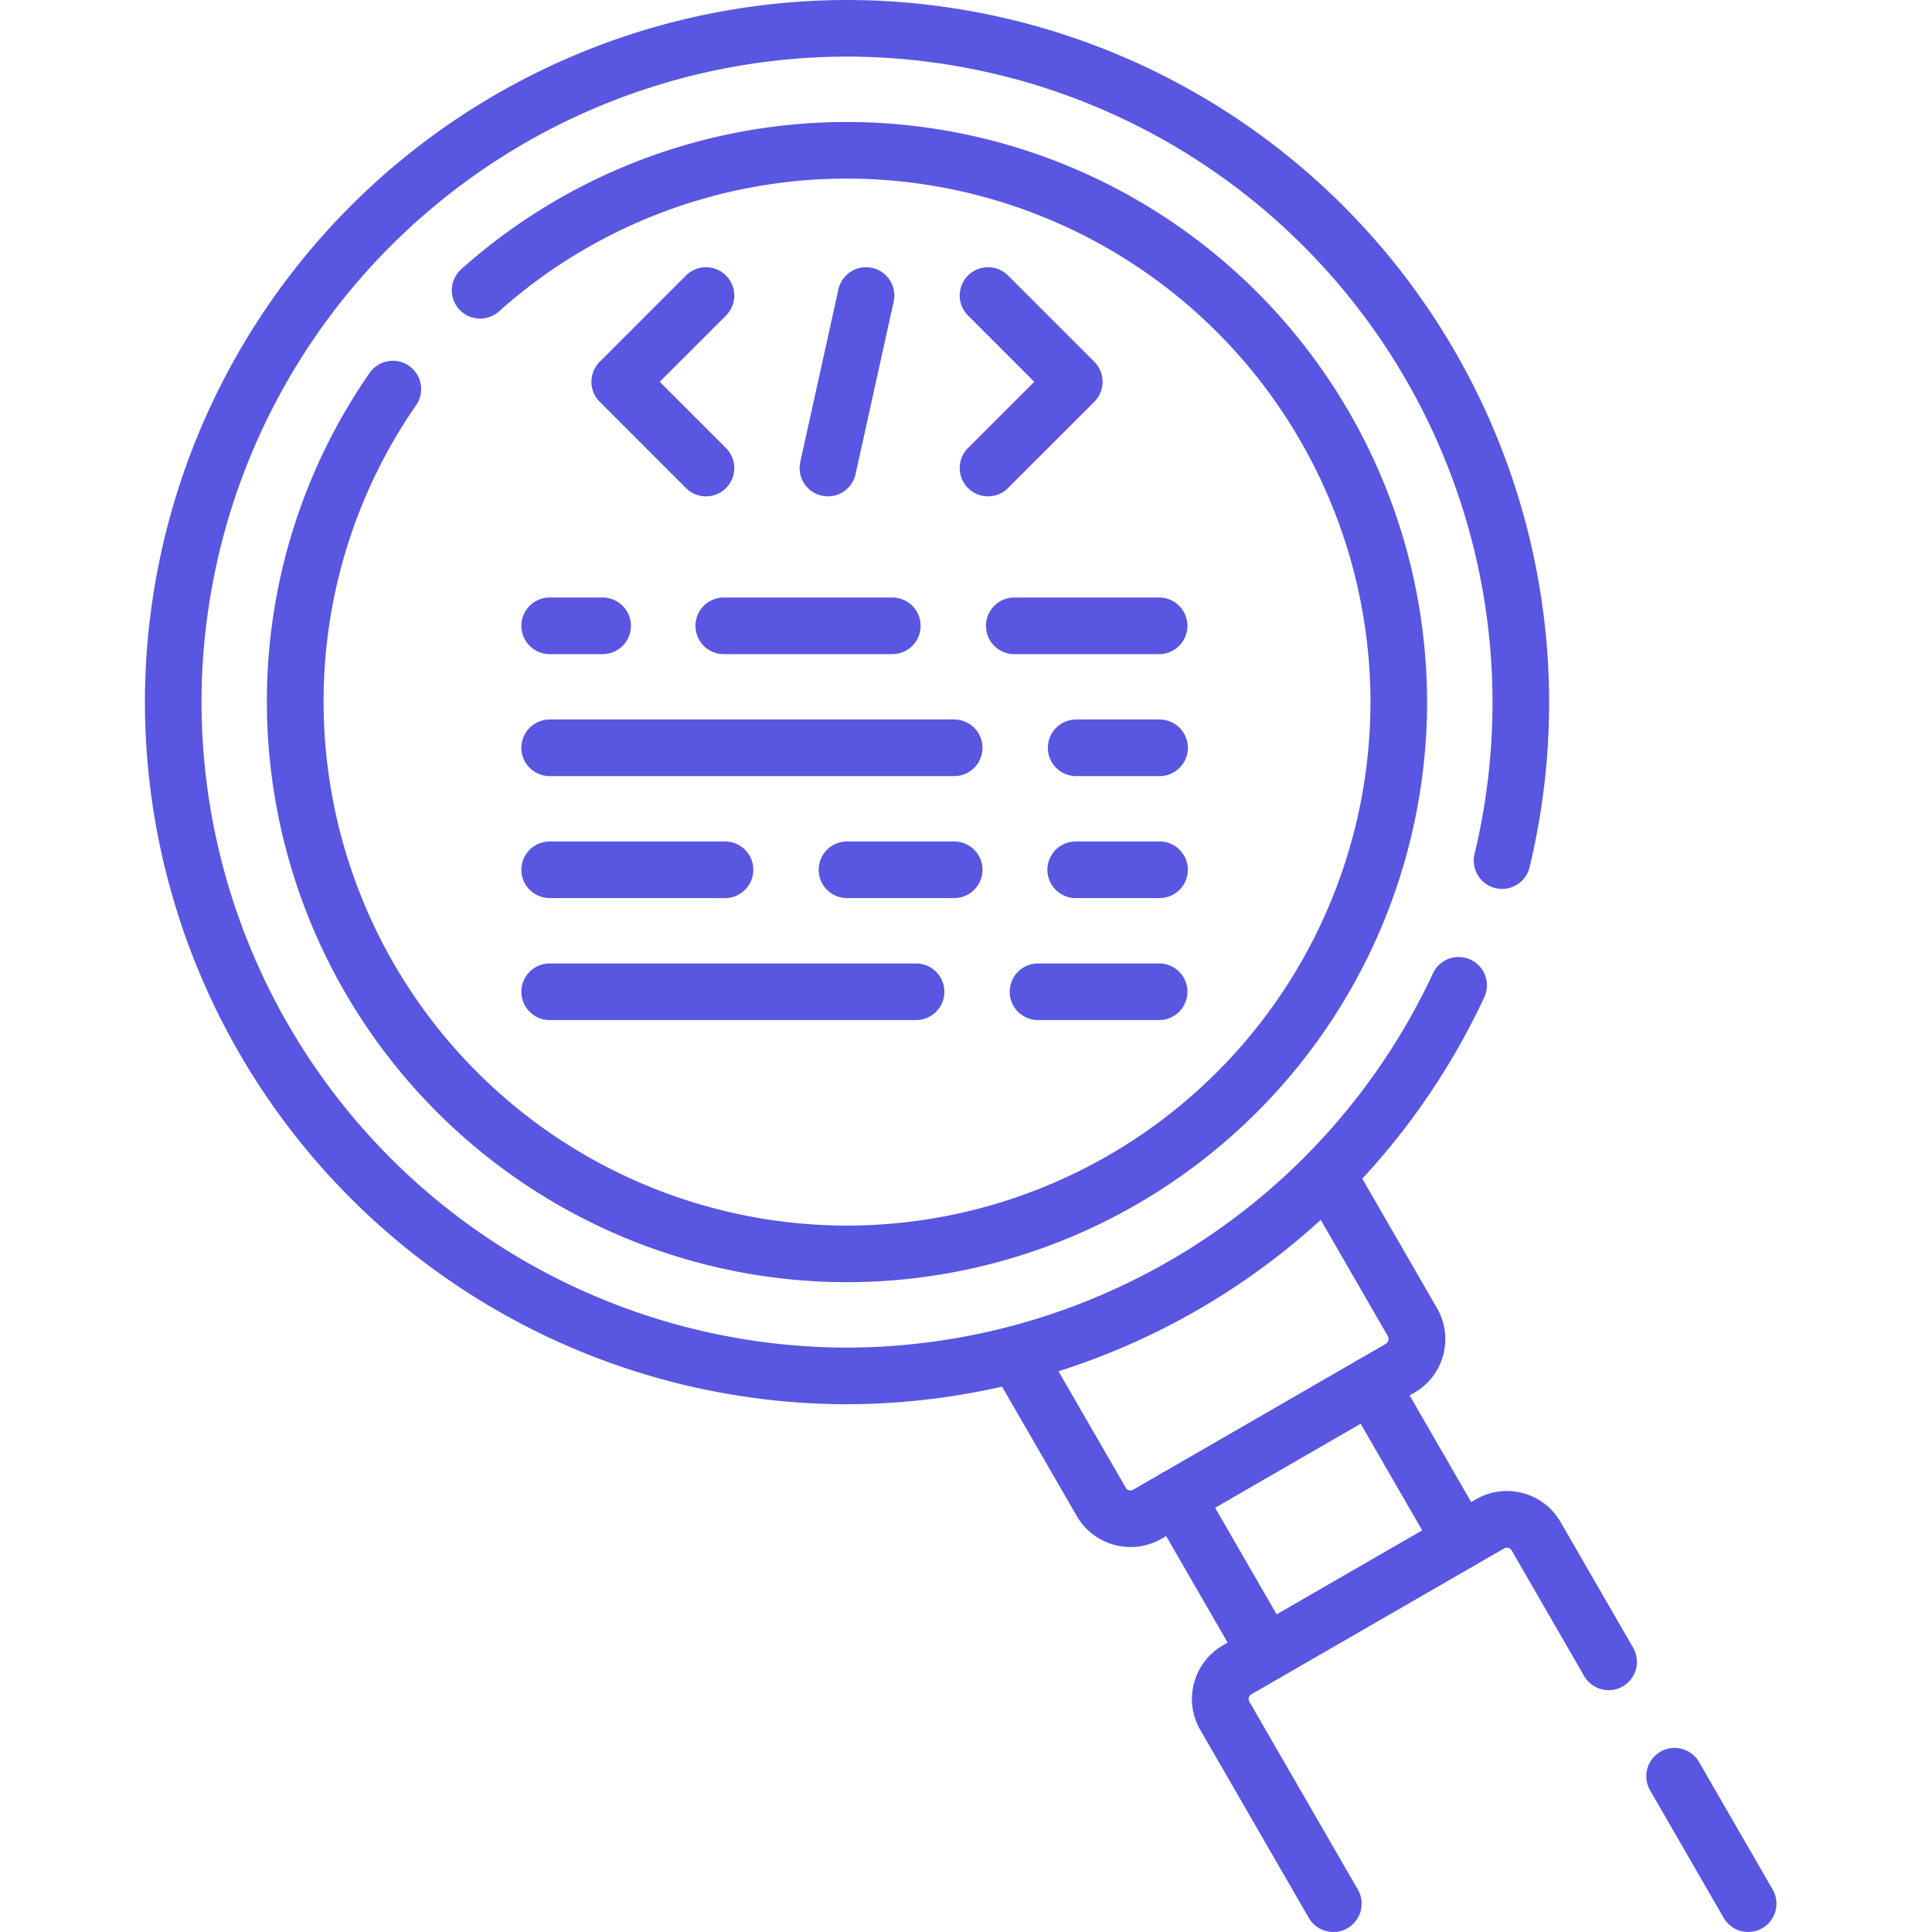 <svg xmlns="http://www.w3.org/2000/svg" width="160" height="160" viewBox="0 0 160 160">
  <g id="code_audit" transform="translate(-951.998 940.998)">
    <g id="Rectangle_3" data-name="Rectangle 3" transform="translate(951.998 -940.998)" fill="#fff" stroke="#707070" stroke-width="1" opacity="0">
      <rect width="160" height="160" stroke="none"/>
      <rect x="0.5" y="0.5" width="159" height="159" fill="none"/>
    </g>
    <g id="g2316" transform="translate(910.931 -258.333)">
      <g id="g2326" transform="translate(122.875 -587.732)">
        <path id="path2328" d="M-108.128,23.182a5.133,5.133,0,0,1-4.453-2.565l-7.051-12.209a2.344,2.344,0,0,1,.857-3.2,2.344,2.344,0,0,1,3.2.857l7.052,12.21a.446.446,0,0,0,.61.162L-86.97,6.346a.5.5,0,0,0,.161-.609L-93.864-6.486a2.344,2.344,0,0,1,.858-3.2,2.344,2.344,0,0,1,3.2.858l7.055,12.223a5.1,5.1,0,0,1,.514,3.894,5.1,5.1,0,0,1-2.392,3.118L-105.569,22.5A5.11,5.11,0,0,1-108.128,23.182Z" transform="translate(119.947 10.002)" fill="#5956e1"/>
      </g>
      <g id="g2330" transform="translate(177.406 -537.909)">
        <path id="path2332" d="M-27.562-39.8a2.343,2.343,0,0,1-2.032-1.172l-6.094-10.556a2.344,2.344,0,0,1,.858-3.2,2.344,2.344,0,0,1,3.2.858l6.094,10.556a2.344,2.344,0,0,1-.858,3.2A2.333,2.333,0,0,1-27.562-39.8Z" transform="translate(36.002 55.042)" fill="#5956e1"/>
      </g>
      <g id="g2334" transform="translate(139.779 -559.186)">
        <path id="path2336" d="M-38.236-109.3a2.343,2.343,0,0,1-2.032-1.172l-8.984-15.559a5.09,5.09,0,0,1-.516-3.888,5.1,5.1,0,0,1,2.391-3.122l20.946-12.089a5.1,5.1,0,0,1,3.9-.513,5.089,5.089,0,0,1,3.114,2.388l6.012,10.414a2.344,2.344,0,0,1-.858,3.2,2.344,2.344,0,0,1-3.2-.858l-6.012-10.416a.429.429,0,0,0-.267-.2.439.439,0,0,0-.339.044l-20.946,12.089a.438.438,0,0,0-.207.271.431.431,0,0,0,.044.333l8.986,15.563a2.344,2.344,0,0,1-.858,3.2A2.333,2.333,0,0,1-38.236-109.3Z" transform="translate(49.943 145.821)" fill="#5956e1"/>
      </g>
      <g id="g2338" transform="translate(53.066 -682.665)">
        <path id="path2340" d="M-421.4-187.8a58.211,58.211,0,0,1-58.144-58.147A58.209,58.209,0,0,1-421.4-304.093a58.211,58.211,0,0,1,58.147,58.144,58.38,58.38,0,0,1-1.619,13.678,2.344,2.344,0,0,1-2.828,1.729,2.344,2.344,0,0,1-1.729-2.828,53.688,53.688,0,0,0,1.488-12.578A53.518,53.518,0,0,0-421.4-299.405a53.517,53.517,0,0,0-53.456,53.456A53.518,53.518,0,0,0-421.4-192.49a53.674,53.674,0,0,0,48.524-30.99,2.344,2.344,0,0,1,3.113-1.14,2.344,2.344,0,0,1,1.14,3.113A58.376,58.376,0,0,1-421.4-187.8Z" transform="translate(479.546 304.093)" fill="#5956e1"/>
      </g>
      <g id="g2342" transform="translate(136.153 -561.003)">
        <path id="path2344" d="M-31.959-47.409a2.343,2.343,0,0,1-2.032-1.172l-7.44-12.887a2.344,2.344,0,0,1,.858-3.2,2.344,2.344,0,0,1,3.2.858l7.44,12.887a2.344,2.344,0,0,1-.858,3.2A2.333,2.333,0,0,1-31.959-47.409Z" transform="translate(41.746 64.984)" fill="#5956e1"/>
      </g>
      <g id="g2346" transform="translate(152.262 -570.303)">
        <path id="path2348" d="M-.215,7.573A2.343,2.343,0,0,1-2.247,6.4L-9.687-6.486a2.344,2.344,0,0,1,.858-3.2,2.344,2.344,0,0,1,3.2.858L1.813,4.057a2.344,2.344,0,0,1-.858,3.2A2.333,2.333,0,0,1-.215,7.573Z" transform="translate(10.002 10.002)" fill="#5956e1"/>
      </g>
      <g id="g2350" transform="translate(63.169 -672.562)">
        <path id="path2352" d="M-27.306,36.618A48.1,48.1,0,0,1-75.346-11.426a47.711,47.711,0,0,1,8.5-27.251,2.344,2.344,0,0,1,3.261-.6,2.344,2.344,0,0,1,.6,3.261,43.044,43.044,0,0,0-7.665,24.586A43.4,43.4,0,0,0-27.306,31.93,43.405,43.405,0,0,0,16.05-11.426,43.4,43.4,0,0,0-27.306-54.779a43.249,43.249,0,0,0-28.821,11,2.344,2.344,0,0,1-3.309-.189,2.344,2.344,0,0,1,.189-3.309A47.931,47.931,0,0,1-27.306-59.466,48.1,48.1,0,0,1,20.738-11.426,48.1,48.1,0,0,1-27.306,36.618Z" transform="translate(75.346 59.466)" fill="#5956e1"/>
      </g>
      <g id="g2354" transform="translate(90.045 -660.533)">
        <path id="path2356" d="M-30.989-51.98a2.336,2.336,0,0,1-1.657-.686l-7.143-7.143a2.344,2.344,0,0,1,0-3.315l7.143-7.143a2.344,2.344,0,0,1,3.315,0,2.344,2.344,0,0,1,0,3.315l-5.486,5.486,5.486,5.486a2.344,2.344,0,0,1,0,3.315A2.336,2.336,0,0,1-30.989-51.98Z" transform="translate(40.476 70.953)" fill="#5956e1"/>
      </g>
      <g id="g2358" transform="translate(120.547 -660.533)">
        <path id="path2360" d="M-7.656-51.98a2.336,2.336,0,0,1-1.657-.686,2.344,2.344,0,0,1,0-3.315l5.486-5.486-5.486-5.486a2.344,2.344,0,0,1,0-3.315,2.344,2.344,0,0,1,3.315,0l7.143,7.143a2.344,2.344,0,0,1,0,3.315L-6-52.666A2.336,2.336,0,0,1-7.656-51.98Z" transform="translate(10 70.953)" fill="#5956e1"/>
      </g>
      <g id="g2362" transform="translate(107.288 -660.534)">
        <path id="path2364" d="M-21.125,8.972a2.352,2.352,0,0,1-.508-.056,2.344,2.344,0,0,1-1.783-2.794l3.157-14.286a2.344,2.344,0,0,1,2.794-1.783,2.344,2.344,0,0,1,1.783,2.794L-18.839,7.134A2.345,2.345,0,0,1-21.125,8.972Z" transform="translate(23.471 10.002)" fill="#5956e1"/>
      </g>
      <g id="g2366" transform="translate(98.662 -633.181)">
        <path id="path2368" d="M6.3-5.312H-7.656A2.344,2.344,0,0,1-10-7.656,2.344,2.344,0,0,1-7.656-10H6.3A2.344,2.344,0,0,1,8.647-7.656,2.344,2.344,0,0,1,6.3-5.312Z" transform="translate(10 10)" fill="#5956e1"/>
      </g>
      <g id="g2370" transform="translate(122.722 -633.181)">
        <path id="path2372" d="M4.339-5.312h-12A2.344,2.344,0,0,1-10-7.656,2.344,2.344,0,0,1-7.656-10h12A2.344,2.344,0,0,1,6.683-7.656,2.344,2.344,0,0,1,4.339-5.312Z" transform="translate(10 10)" fill="#5956e1"/>
      </g>
      <g id="g2374" transform="translate(84.245 -623.079)">
        <path id="path2376" d="M-117.087-5.312h-33.5a2.344,2.344,0,0,1-2.344-2.344A2.344,2.344,0,0,1-150.587-10h33.5a2.344,2.344,0,0,1,2.344,2.344A2.344,2.344,0,0,1-117.087-5.312Z" transform="translate(152.93 10)" fill="#5956e1"/>
      </g>
      <g id="g2378" transform="translate(127.846 -623.079)">
        <path id="path2380" d="M-30.22-5.312h-6.907a2.344,2.344,0,0,1-2.344-2.344A2.344,2.344,0,0,1-37.127-10h6.907a2.344,2.344,0,0,1,2.344,2.344A2.344,2.344,0,0,1-30.22-5.312Z" transform="translate(39.471 10)" fill="#5956e1"/>
      </g>
      <g id="g2382" transform="translate(84.245 -612.978)">
        <path id="path2384" d="M-55.091-5.312H-69.612a2.344,2.344,0,0,1-2.344-2.344A2.344,2.344,0,0,1-69.612-10h14.521a2.344,2.344,0,0,1,2.344,2.344A2.344,2.344,0,0,1-55.091-5.312Z" transform="translate(71.956 10)" fill="#5956e1"/>
      </g>
      <g id="g2386" transform="translate(108.867 -612.978)">
        <path id="path2388" d="M-36.654-5.312h-8.877a2.344,2.344,0,0,1-2.344-2.344A2.344,2.344,0,0,1-45.531-10h8.877A2.344,2.344,0,0,1-34.31-7.656,2.344,2.344,0,0,1-36.654-5.312Z" transform="translate(47.875 10)" fill="#5956e1"/>
      </g>
      <g id="g2390" transform="translate(127.808 -612.978)">
        <path id="path2392" d="M-.711-5.312H-7.656A2.344,2.344,0,0,1-10-7.656,2.344,2.344,0,0,1-7.656-10H-.711A2.344,2.344,0,0,1,1.632-7.656,2.344,2.344,0,0,1-.711-5.312Z" transform="translate(10 10)" fill="#5956e1"/>
      </g>
      <g id="g2394" transform="translate(84.245 -602.876)">
        <path id="path2396" d="M-106.776-5.312h-30.343a2.344,2.344,0,0,1-2.344-2.344A2.344,2.344,0,0,1-137.119-10h30.343a2.344,2.344,0,0,1,2.344,2.344A2.344,2.344,0,0,1-106.776-5.312Z" transform="translate(139.462 10)" fill="#5956e1"/>
      </g>
      <g id="g2398" transform="translate(124.689 -602.876)">
        <path id="path2400" d="M-40.418-5.312H-50.447a2.344,2.344,0,0,1-2.344-2.344A2.344,2.344,0,0,1-50.447-10h10.029a2.344,2.344,0,0,1,2.344,2.344A2.344,2.344,0,0,1-40.418-5.312Z" transform="translate(52.791 10)" fill="#5956e1"/>
      </g>
      <g id="g2402" transform="translate(84.245 -633.181)">
        <path id="path2404" d="M-21.98-5.312h-4.385a2.344,2.344,0,0,1-2.344-2.344A2.344,2.344,0,0,1-26.364-10h4.385a2.344,2.344,0,0,1,2.344,2.344A2.344,2.344,0,0,1-21.98-5.312Z" transform="translate(28.708 10)" fill="#5956e1"/>
      </g>
    </g>
  </g>
</svg>
